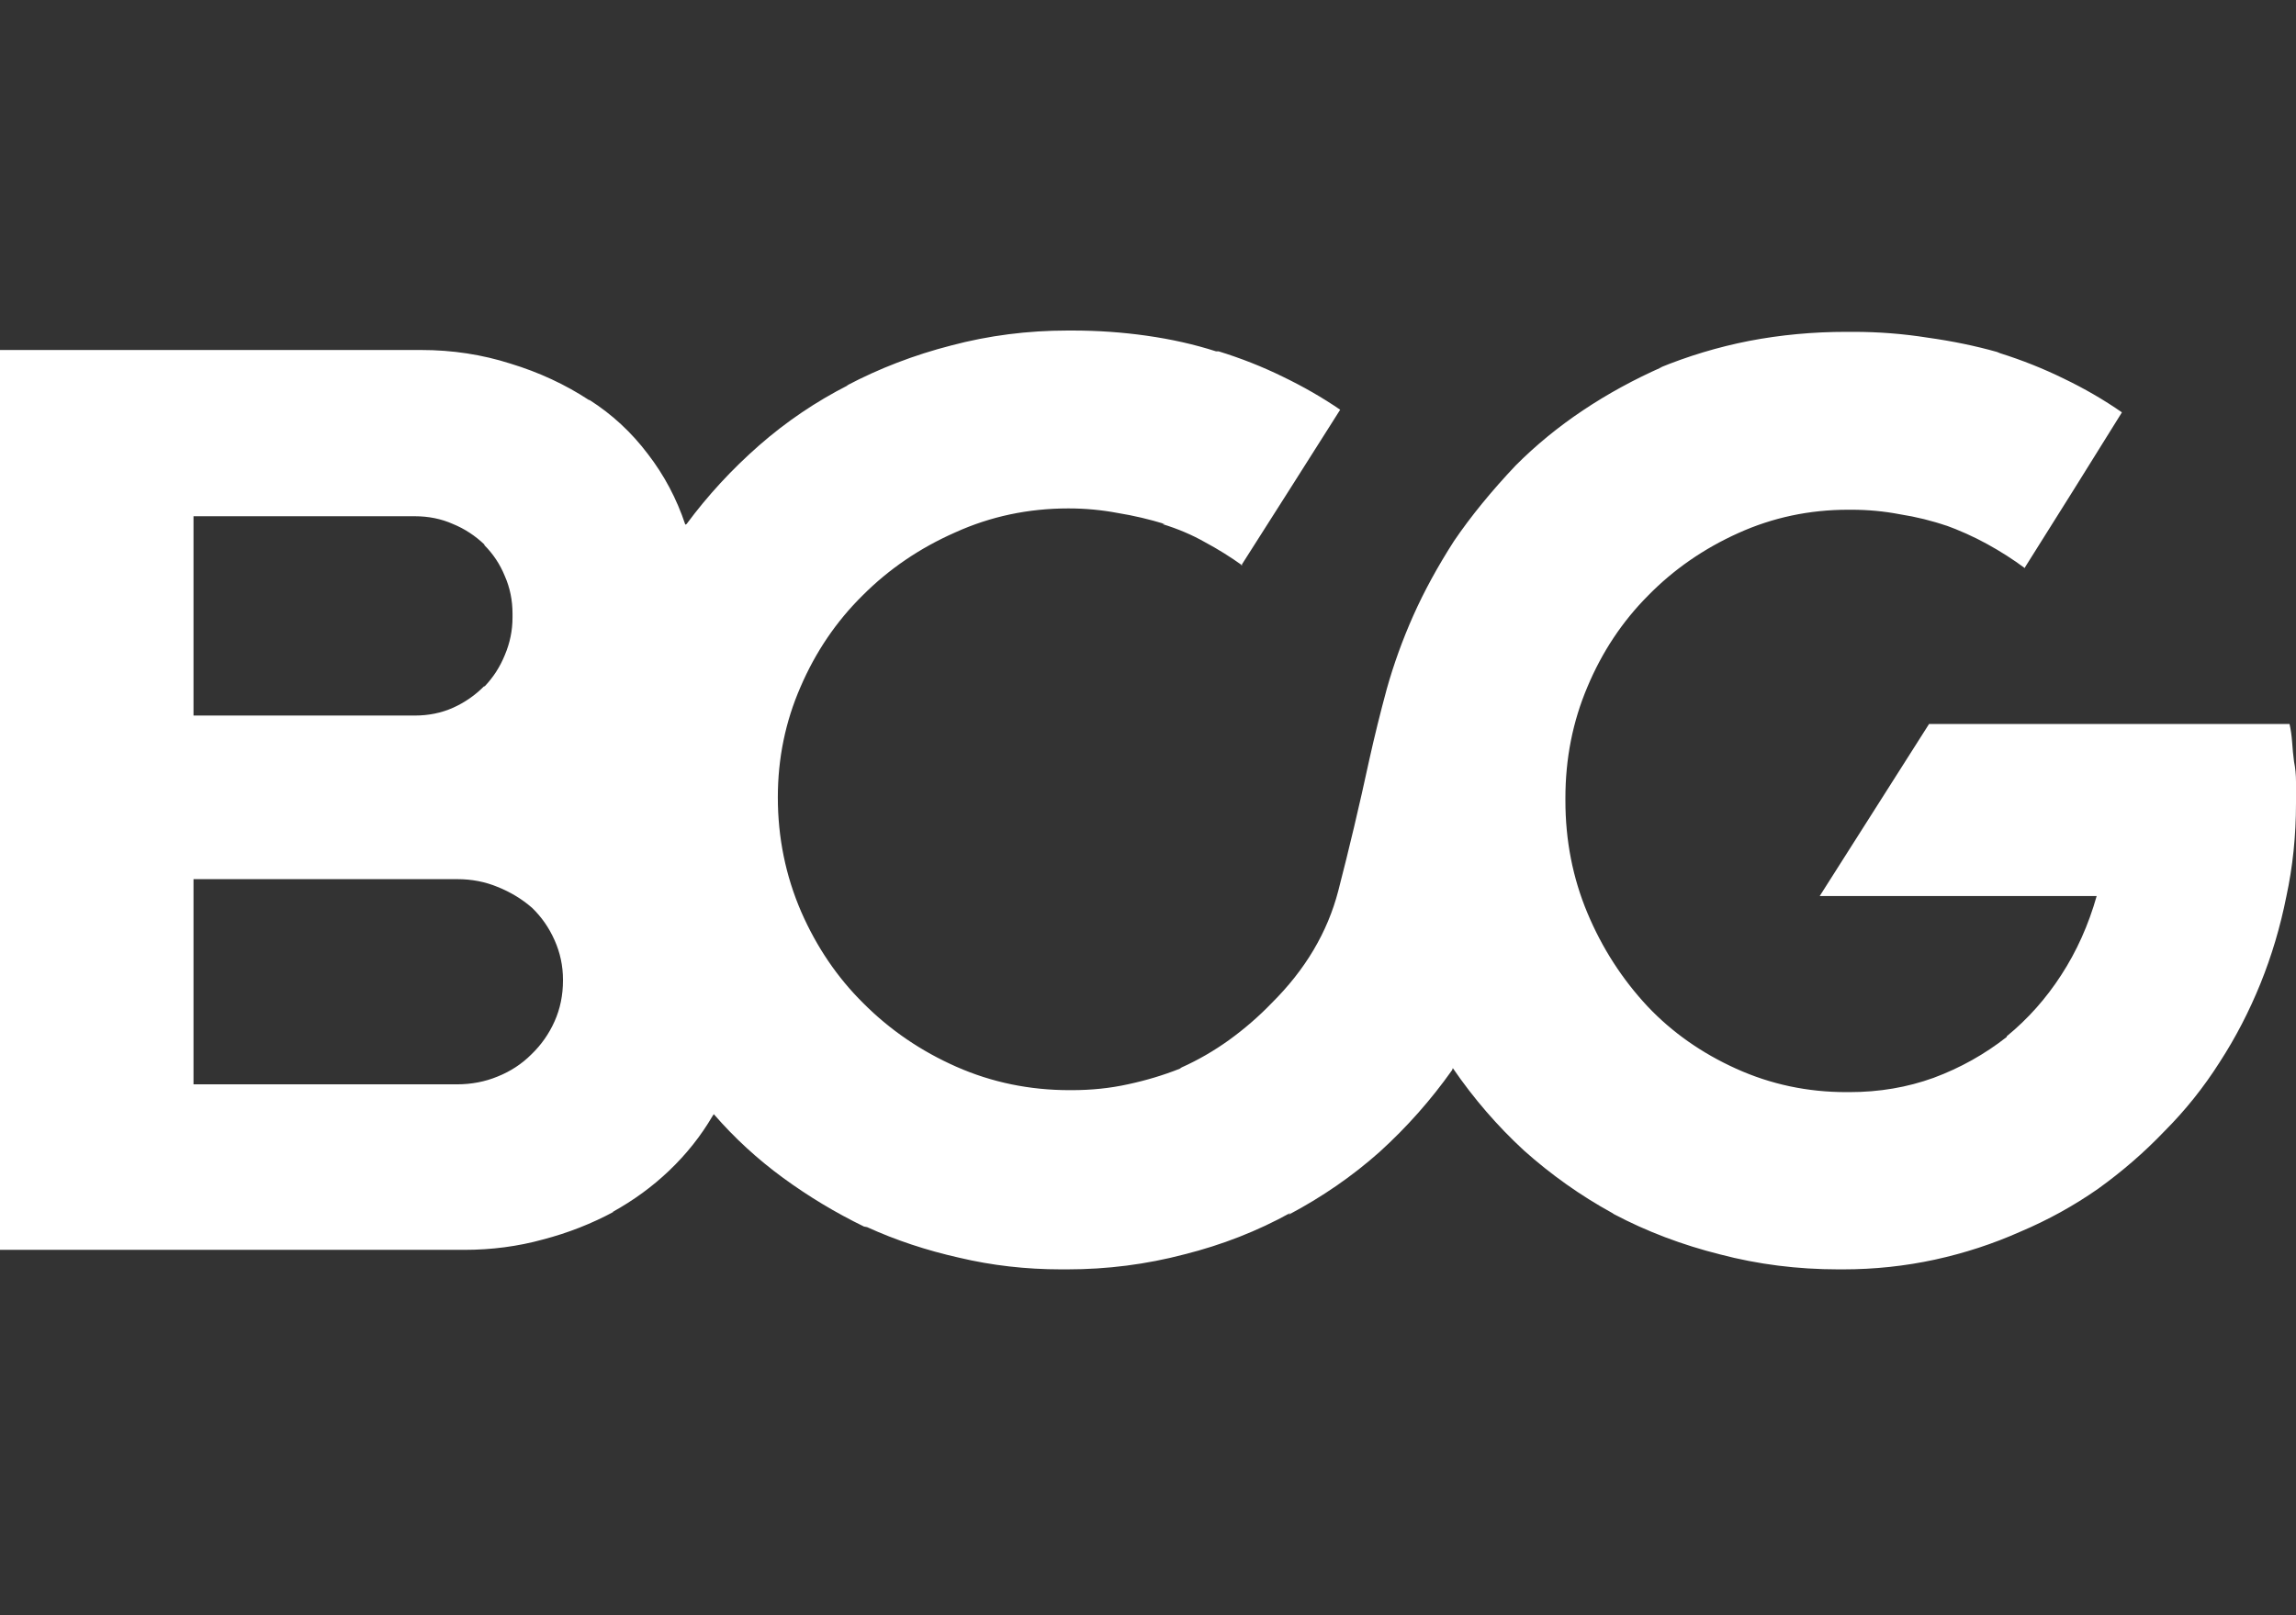 <svg xmlns="http://www.w3.org/2000/svg" width="54" height="38" viewBox="0 0 54 38" fill="none"><rect x="0" y="0" width="54" height="38" fill="#333333" stroke="none"/><g clip-path="url(#clip0_2001_242)"><path d="M54 18.835C54 18.692 54 18.544 54 18.392C54 18.229 53.985 18.071 53.954 17.918C53.934 17.765 53.919 17.613 53.909 17.46C53.898 17.307 53.878 17.165 53.848 17.032H45.37L42.798 21.08H49.312C49.119 21.762 48.84 22.384 48.475 22.944C48.12 23.493 47.694 23.972 47.197 24.379V24.395C46.679 24.802 46.106 25.123 45.477 25.357C44.858 25.581 44.198 25.693 43.498 25.693C43.478 25.693 43.458 25.693 43.437 25.693C43.427 25.693 43.422 25.693 43.422 25.693C42.509 25.693 41.647 25.51 40.835 25.143C40.023 24.776 39.328 24.288 38.75 23.677C38.151 23.035 37.679 22.302 37.334 21.477C36.989 20.652 36.817 19.771 36.817 18.835C36.817 18.825 36.817 18.819 36.817 18.819C36.817 18.809 36.817 18.794 36.817 18.774C36.817 17.847 36.989 16.976 37.334 16.162C37.679 15.337 38.156 14.619 38.765 14.008C39.364 13.397 40.069 12.908 40.881 12.542C41.692 12.175 42.555 11.992 43.468 11.992C43.468 11.992 43.473 11.992 43.483 11.992C43.493 11.992 43.498 11.992 43.498 11.992C43.498 11.992 43.504 11.992 43.514 11.992C43.534 11.992 43.544 11.992 43.544 11.992C43.929 11.992 44.31 12.027 44.685 12.099C45.071 12.16 45.441 12.251 45.797 12.374L45.72 12.343C46.086 12.475 46.426 12.628 46.74 12.801C47.055 12.974 47.349 13.163 47.623 13.366V13.351L48.764 11.534L49.906 9.701C49.48 9.405 49.023 9.14 48.536 8.906C48.059 8.672 47.562 8.474 47.044 8.311L46.968 8.28C46.461 8.137 45.918 8.025 45.34 7.944C44.761 7.852 44.178 7.807 43.59 7.807C43.569 7.807 43.554 7.807 43.544 7.807C43.544 7.807 43.534 7.807 43.514 7.807C43.504 7.807 43.488 7.807 43.468 7.807C43.458 7.807 43.443 7.807 43.422 7.807C42.641 7.807 41.88 7.878 41.139 8.02C40.409 8.163 39.698 8.377 39.008 8.662L39.1 8.631C38.43 8.927 37.806 9.268 37.228 9.655C36.649 10.042 36.122 10.474 35.645 10.953C35.077 11.554 34.595 12.144 34.199 12.725C33.813 13.326 33.494 13.911 33.24 14.481C32.986 15.052 32.779 15.627 32.616 16.207C32.464 16.767 32.327 17.322 32.205 17.872C31.972 18.952 31.728 19.98 31.475 20.958C31.221 21.935 30.698 22.816 29.907 23.6C29.603 23.916 29.268 24.206 28.902 24.471C28.547 24.725 28.177 24.939 27.791 25.112L27.746 25.143C27.36 25.296 26.954 25.418 26.528 25.509C26.112 25.601 25.671 25.647 25.204 25.647C25.204 25.647 25.194 25.647 25.174 25.647C25.163 25.647 25.158 25.647 25.158 25.647C24.215 25.647 23.327 25.464 22.495 25.097C21.663 24.73 20.932 24.232 20.303 23.6C19.695 22.999 19.207 22.282 18.842 21.447C18.477 20.601 18.294 19.705 18.294 18.758C18.294 17.842 18.472 16.976 18.827 16.162C19.182 15.337 19.669 14.619 20.288 14.008C20.907 13.387 21.633 12.893 22.465 12.526C23.297 12.149 24.184 11.961 25.128 11.961C25.524 11.961 25.909 11.997 26.285 12.068C26.66 12.129 27.03 12.216 27.396 12.328H27.335C27.7 12.44 28.035 12.582 28.339 12.755C28.644 12.918 28.938 13.102 29.222 13.305H29.192L30.348 11.488L31.52 9.639C31.104 9.354 30.653 9.095 30.166 8.86C29.689 8.626 29.187 8.428 28.659 8.265H28.598C28.091 8.102 27.548 7.98 26.97 7.898C26.401 7.817 25.818 7.776 25.219 7.776C25.209 7.776 25.194 7.776 25.174 7.776C25.163 7.776 25.153 7.776 25.143 7.776C25.143 7.776 25.138 7.776 25.128 7.776C25.118 7.776 25.113 7.776 25.113 7.776C24.169 7.776 23.256 7.893 22.373 8.127C21.5 8.351 20.679 8.667 19.908 9.074L19.953 9.059C19.192 9.446 18.492 9.919 17.853 10.479C17.214 11.04 16.645 11.656 16.148 12.328L16.118 12.343C15.915 11.732 15.62 11.177 15.235 10.678C14.85 10.169 14.393 9.746 13.865 9.41H13.85C13.292 9.044 12.678 8.759 12.008 8.555C11.339 8.341 10.639 8.234 9.908 8.234C9.878 8.234 9.852 8.234 9.832 8.234C9.812 8.234 9.796 8.234 9.786 8.234H0V29.404H10.806C10.826 29.404 10.847 29.404 10.867 29.404C10.887 29.404 10.902 29.404 10.913 29.404C11.562 29.404 12.181 29.323 12.77 29.16C13.358 29.007 13.916 28.788 14.444 28.503L14.398 28.518C14.895 28.244 15.342 27.918 15.737 27.541C16.143 27.154 16.483 26.726 16.757 26.258L16.788 26.212C17.274 26.772 17.817 27.271 18.416 27.709C19.015 28.147 19.649 28.529 20.319 28.855L20.395 28.87C21.064 29.175 21.785 29.415 22.556 29.588C23.327 29.771 24.128 29.863 24.96 29.863C24.96 29.863 24.966 29.863 24.976 29.863C24.986 29.863 24.996 29.863 25.006 29.863C25.026 29.863 25.042 29.863 25.052 29.863C25.062 29.863 25.077 29.863 25.098 29.863C26.041 29.863 26.959 29.746 27.852 29.511C28.745 29.287 29.577 28.961 30.348 28.534L30.303 28.58C31.094 28.162 31.809 27.668 32.449 27.098C33.088 26.518 33.656 25.876 34.153 25.174L34.169 25.128C34.656 25.84 35.214 26.487 35.843 27.067C36.482 27.638 37.172 28.126 37.913 28.534L37.958 28.564C38.73 28.972 39.561 29.287 40.454 29.511C41.347 29.746 42.276 29.863 43.239 29.863C43.239 29.863 43.245 29.863 43.255 29.863C43.265 29.863 43.28 29.863 43.3 29.863C43.311 29.863 43.321 29.863 43.331 29.863C43.341 29.863 43.346 29.863 43.346 29.863C44.087 29.863 44.807 29.786 45.507 29.634C46.208 29.481 46.877 29.262 47.516 28.977C48.166 28.702 48.775 28.366 49.343 27.969C49.911 27.561 50.434 27.108 50.91 26.609C51.397 26.121 51.829 25.581 52.204 24.99C52.58 24.41 52.899 23.794 53.163 23.142C53.427 22.49 53.63 21.808 53.772 21.095C53.924 20.393 54 19.66 54 18.896C54 18.886 54 18.875 54 18.865C54 18.855 54 18.845 54 18.835ZM4.551 16.834V12.145H9.741C9.751 12.145 9.756 12.145 9.756 12.145C10.081 12.145 10.38 12.206 10.654 12.328C10.928 12.44 11.177 12.603 11.4 12.817H11.384C11.598 13.03 11.76 13.275 11.872 13.55C11.993 13.825 12.054 14.12 12.054 14.436C12.054 14.436 12.054 14.441 12.054 14.451C12.054 14.461 12.054 14.466 12.054 14.466C12.054 14.487 12.054 14.497 12.054 14.497C12.054 14.497 12.054 14.507 12.054 14.527C12.054 14.833 11.993 15.128 11.872 15.413C11.76 15.688 11.603 15.933 11.4 16.146H11.384C11.171 16.36 10.928 16.528 10.654 16.651C10.38 16.773 10.081 16.834 9.756 16.834C9.756 16.834 9.751 16.834 9.741 16.834L4.551 16.834ZM4.551 25.494V20.683H10.745C10.755 20.683 10.761 20.683 10.761 20.683C11.095 20.683 11.41 20.744 11.704 20.866C12.008 20.988 12.277 21.151 12.511 21.355C12.734 21.569 12.912 21.823 13.043 22.119C13.175 22.414 13.241 22.724 13.241 23.05C13.241 23.05 13.241 23.056 13.241 23.066C13.241 23.412 13.175 23.733 13.043 24.028C12.912 24.323 12.729 24.583 12.496 24.807C12.272 25.031 12.008 25.204 11.704 25.326C11.41 25.448 11.09 25.51 10.745 25.51H4.551V25.494Z" fill="white"></path></g><defs><clipPath id="clip0_2001_242"><rect width="54" height="36.487" fill="white" transform="translate(0 0.576)"></rect></clipPath></defs></svg>